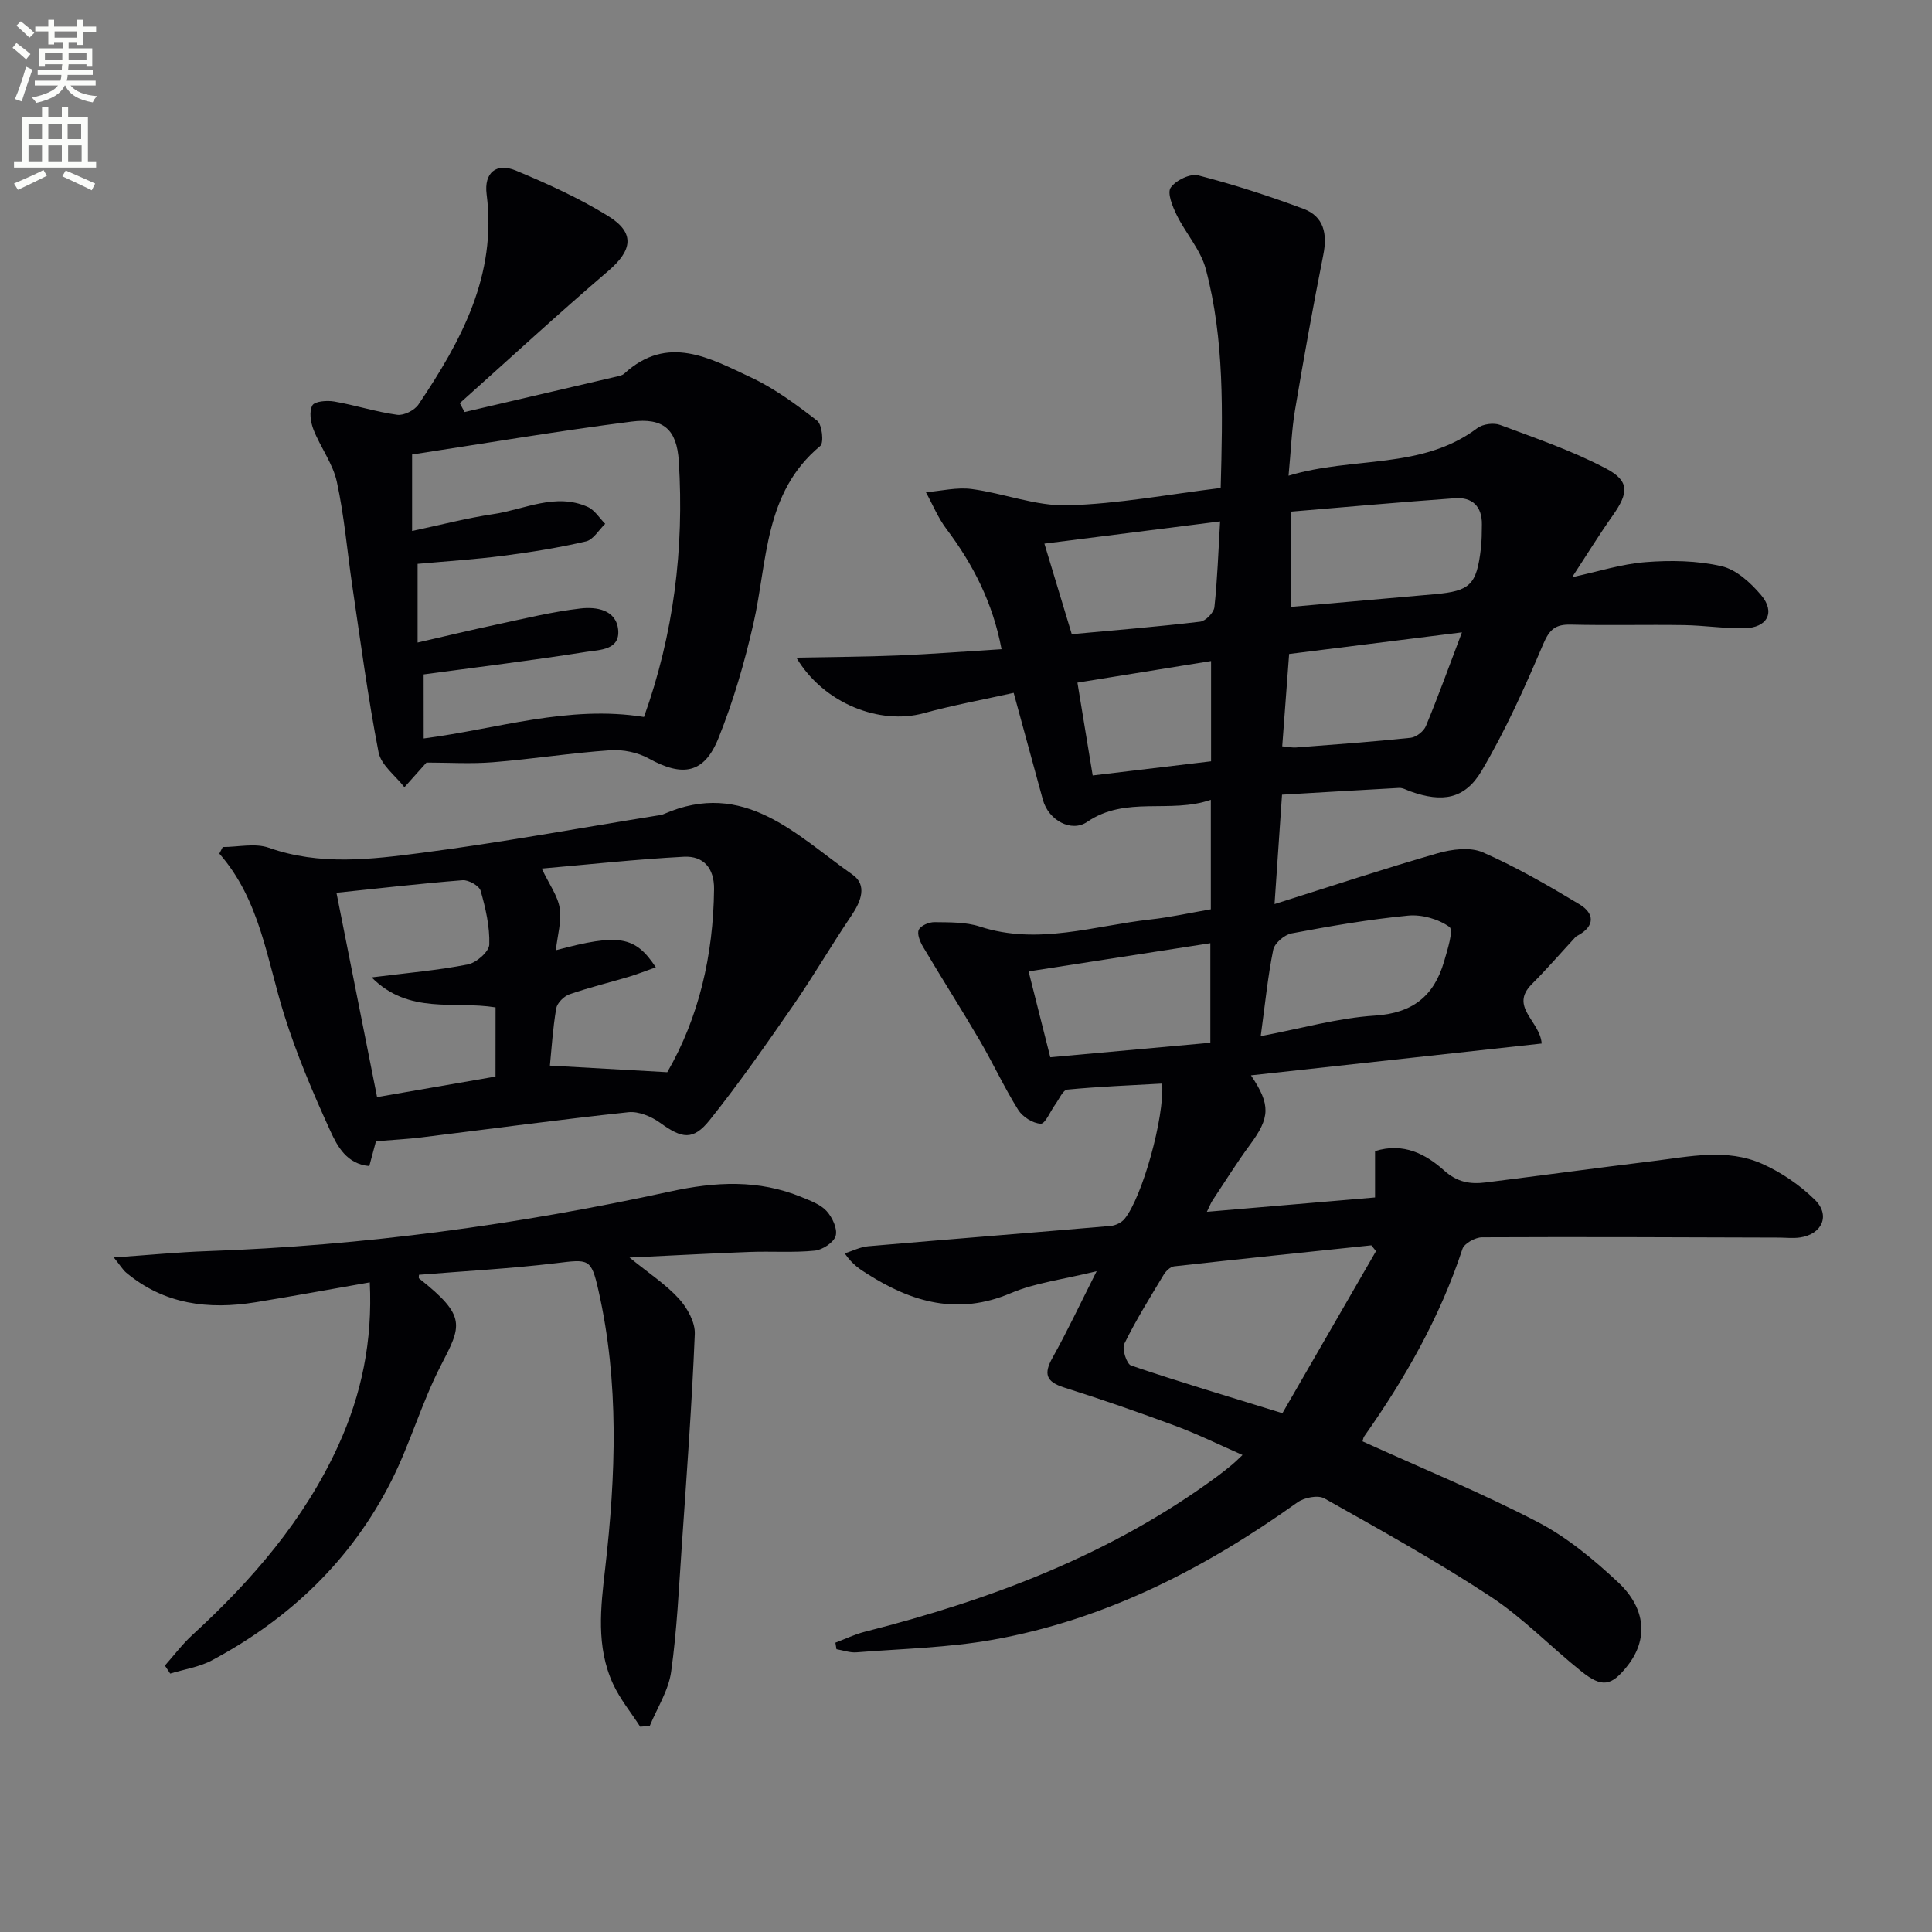 <svg enable-background="new 0 0 400 400" viewBox="0 0 400 400" xmlns="http://www.w3.org/2000/svg"><rect x="0" y="0" width="400" height="400" fill="#808080" stroke="none"/><path d="m2.6 9.9.8-1c.9.7 1.9 1.4 2.9 2.3l-.9 1.1c-1.1-1-2-1.8-2.8-2.4zm.5 10.6c.9-2.1 1.6-4.3 2.3-6.7.4.2.8.4 1.3.6-.7 2.1-1.5 4.3-2.2 6.6zm.3-15.2.9-.9c1 .8 2 1.6 2.8 2.4l-1 1c-.9-.9-1.8-1.7-2.7-2.5zm12.6-1.2h1.2v1.4h2.7v1.1h-2.7v2.7h-1.2v-.6h-1.8v1.3h4.9v3.8h-1.2v-.5h-3.7c0 .4-.1.9-.1 1.2h5.1v1h-5.2c0 .5-.1.9-.2 1.2h6v1h-5.2c1.1 1.3 2.9 2 5.5 2.2-.4.4-.7.8-.9 1.3-2.9-.5-4.8-1.6-5.7-3.5h-.1c-.8 1.7-2.7 2.9-5.9 3.6-.2-.4-.6-.8-.9-1.1 2.8-.6 4.6-1.4 5.4-2.5h-4.8v-1h5.3c.1-.3.2-.7.2-1.2h-4.9v-1h5c0-.4 0-.8.1-1.2h-3.6v.5h-1.2v-3.8h4.9v-1.3h-1.8v.5h-1.2v-2.7h-2.7v-1h2.7v-1.4h1.2v1.4h4.8zm-6.7 8.3h3.6c0-.4 0-.9 0-1.4h-3.6zm1.9-4.6h4.8v-1.3h-4.7v1.3zm6.7 3.2h-3.7v1.4h3.7z" fill="#fbfcfa"/><path d="m8.7 22.1h1.3v2.2h2.8v-2.2h1.3v2.2h4.1v9.1h1.7v1.3h-17v-1.3h1.7v-9.1h4.1zm.3 13.1.7 1.2c-1.8.9-3.8 1.9-6 2.9-.2-.4-.5-.8-.8-1.3 2.3-1 4.4-1.9 6.1-2.8zm-3.1-6.4h2.8v-3.2h-2.8zm0 4.6h2.8v-3.3h-2.8zm4.1-4.6h2.8v-3.2h-2.8zm0 4.6h2.8v-3.3h-2.8zm3.6 1.9c2.1.9 4.1 1.8 6.1 2.7l-.7 1.4c-2.2-1.1-4.2-2-6.1-2.9zm3.2-9.7h-2.8v3.2h2.8zm-2.7 7.8h2.8v-3.3h-2.8z" fill="#fbfcfa"/><g fill="#010104"><path d="m265.43 164.53c-.52 7.61-1 14.55-1.55 22.65 11.74-3.7 22.68-7.33 33.74-10.51 2.95-.85 6.76-1.35 9.38-.2 6.92 3.03 13.52 6.85 20.01 10.76 3.12 1.88 3.27 4.5-.36 6.47-.15.08-.31.15-.42.26-3.02 3.27-5.94 6.64-9.08 9.79-4.71 4.73 1.67 7.55 2.04 12.3-20.03 2.19-39.96 4.37-60.19 6.59 4.14 6.12 3.93 8.77-.18 14.34-2.76 3.74-5.22 7.71-7.8 11.59-.34.51-.55 1.11-1.15 2.32 11.91-1.02 23.21-1.98 34.82-2.97 0-3.47 0-6.42 0-9.59 5.9-1.85 10.53.63 14.3 4.01 2.76 2.48 5.46 2.87 8.64 2.47 11.53-1.44 23.05-3.01 34.59-4.42 7.56-.92 15.3-2.68 22.6.56 3.98 1.77 7.82 4.4 10.93 7.45 3.28 3.22 1.48 7.16-3.09 7.81-1.47.21-2.99.02-4.48.02-20.45-.06-40.89-.16-61.34-.06-1.4.01-3.68 1.26-4.06 2.42-4.62 14.07-11.83 26.74-20.31 38.76-.26.36-.3.88-.36 1.07 12.19 5.54 24.48 10.58 36.22 16.68 6.09 3.16 11.62 7.76 16.67 12.48 5.89 5.51 6.19 11.94 1.95 17.31-3.32 4.21-5.25 4.59-9.55 1.15-6.36-5.09-12.09-11.09-18.86-15.53-11.1-7.3-22.75-13.76-34.33-20.28-1.33-.75-4.17-.19-5.57.81-19.15 13.67-39.73 24.28-63.06 28.45-9.28 1.66-18.82 1.86-28.25 2.61-1.36.11-2.76-.42-4.15-.65-.07-.45-.14-.9-.22-1.35 2.04-.77 4.02-1.74 6.12-2.27 26.14-6.63 51.05-16.02 72.97-32.19 1.07-.79 2.11-1.63 3.14-2.48.5-.41.95-.88 2.06-1.92-4.9-2.15-9.28-4.32-13.84-6.01-7.63-2.83-15.33-5.51-23.09-7.96-3.76-1.19-4.28-2.82-2.4-6.18 2.99-5.34 5.59-10.89 9.13-17.9-6.89 1.7-12.66 2.37-17.79 4.55-10.9 4.63-20.4 1.92-29.68-3.98-1.51-.96-3.04-1.88-4.69-4.26 1.62-.51 3.22-1.34 4.88-1.48 16.72-1.45 33.45-2.76 50.17-4.2 1.01-.09 2.26-.69 2.89-1.46 3.66-4.49 8.28-21.03 7.78-28.02-6.52.37-13.1.62-19.63 1.25-.93.09-1.7 1.99-2.5 3.08-1.03 1.4-2.06 4.01-3 3.98-1.63-.06-3.76-1.41-4.67-2.86-2.9-4.64-5.2-9.65-7.97-14.38-3.82-6.53-7.89-12.9-11.75-19.41-.61-1.03-1.27-2.66-.86-3.51.42-.87 2.13-1.59 3.26-1.57 3.14.05 6.46-.04 9.39.92 12.03 3.92 23.62-.19 35.35-1.48 4.1-.45 8.15-1.36 12.46-2.1 0-7.33 0-14.41 0-22.67-8.45 2.95-17.6-.91-25.61 4.58-3.24 2.22-7.99-.3-9.16-4.57-1.92-7.02-3.84-14.05-6.05-22.15-6.24 1.39-12.53 2.54-18.67 4.22-9 2.46-20.65-1.96-26.32-11.51 7.53-.15 14.27-.17 21.01-.45 6.95-.29 13.9-.83 21.47-1.3-1.8-9.57-5.86-17.52-11.4-24.88-1.74-2.3-2.86-5.07-4.26-7.62 3.17-.26 6.41-1.07 9.49-.66 6.66.88 13.26 3.55 19.83 3.37 10.53-.29 21.01-2.29 31.71-3.59.42-15.72.79-30.71-3.08-45.32-1.06-3.99-4.17-7.4-6.04-11.22-.86-1.75-1.99-4.54-1.23-5.64 1.04-1.51 4.04-2.97 5.71-2.54 7.36 1.9 14.64 4.26 21.77 6.92 4.23 1.58 4.99 5.17 4.12 9.51-2.13 10.7-4.06 21.45-5.87 32.21-.68 4.05-.82 8.2-1.33 13.54 13.43-4.06 27.53-1.16 39.08-9.85 1.13-.85 3.38-1.16 4.72-.66 7.42 2.77 14.99 5.36 21.96 9.04 4.9 2.59 4.64 5.06 1.35 9.72-2.82 3.99-5.39 8.17-8.4 12.76 5.3-1.14 10.21-2.73 15.21-3.12 5.21-.41 10.66-.32 15.71.84 3.07.7 6.06 3.44 8.22 6 3 3.55 1.27 6.77-3.49 6.85-4.14.07-8.29-.58-12.44-.65-7.83-.12-15.67.09-23.5-.1-3.13-.07-4.38.95-5.67 3.98-3.81 8.96-7.82 17.91-12.76 26.27-3.51 5.95-8.19 6.62-14.76 4.28-.78-.28-1.58-.76-2.35-.72-7.93.43-15.86.91-24.23 1.4zm19.46 94.5c-.32-.4-.65-.8-.97-1.2-13.61 1.43-27.23 2.83-40.83 4.35-.8.09-1.72 1-2.18 1.77-2.82 4.69-5.73 9.36-8.13 14.26-.53 1.08.48 4.19 1.4 4.51 9.99 3.39 20.11 6.4 31.33 9.87 6.22-10.76 12.8-22.16 19.38-33.56zm-17.65-133.38c10.35-.91 20.08-1.76 29.81-2.63 7.35-.66 8.66-1.94 9.55-9.45.19-1.64.19-3.32.21-4.98.05-3.74-1.99-5.7-5.57-5.44-11.34.81-22.66 1.83-34.01 2.78.01 6.96.01 13.05.01 19.72zm-6.22 88.87c8.38-1.58 15.95-3.76 23.62-4.25 7.86-.5 12.27-4.08 14.34-11.2.7-2.41 2.01-6.51 1.11-7.16-2.28-1.64-5.73-2.62-8.57-2.34-8.09.78-16.13 2.17-24.12 3.68-1.47.28-3.51 2.02-3.79 3.39-1.12 5.5-1.67 11.13-2.59 17.88zm-43.57 4.37c11.31-1.02 22.27-2.01 33.14-3 0-7.21 0-13.86 0-20.61-12.75 1.98-25.08 3.89-37.63 5.84 1.56 6.19 2.93 11.62 4.49 17.77zm4.45-87.59c9.08-.84 17.85-1.55 26.58-2.59 1.13-.13 2.82-1.86 2.95-3 .62-5.73.81-11.5 1.18-17.76-12.35 1.56-24.27 3.07-36.38 4.6 1.84 6.07 3.65 12.08 5.67 18.75zm43.57 23.22c1.27.11 2.07.3 2.85.24 7.92-.61 15.85-1.18 23.74-2.01 1.16-.12 2.72-1.35 3.17-2.45 2.52-6.08 4.76-12.28 7.45-19.38-12.49 1.56-23.92 3-35.78 4.48-.48 6.47-.94 12.66-1.43 19.12zm-14.73-17.66c-9.37 1.51-18.41 2.97-27.67 4.47 1.11 6.75 2.12 12.87 3.16 19.22 8.58-1.03 16.55-1.98 24.51-2.93 0-7.1 0-13.68 0-20.76z"/><path d="m96.18 85.31c10.41-2.42 20.82-4.85 31.22-7.28.64-.15 1.4-.27 1.85-.68 8.97-8.22 17.74-3.18 26.19.77 4.92 2.3 9.42 5.63 13.74 8.98 1.03.8 1.43 4.59.65 5.23-11.7 9.71-10.9 23.89-13.85 36.82-1.83 8.03-4.16 16.04-7.23 23.68-2.96 7.37-7.43 8.08-14.43 4.21-2.3-1.27-5.35-1.89-7.98-1.71-8.11.56-16.16 1.83-24.27 2.48-4.6.37-9.25.07-13.77.07-1.43 1.6-3 3.35-4.57 5.11-1.85-2.4-4.83-4.57-5.35-7.23-2.21-11.38-3.73-22.9-5.43-34.38-1.07-7.21-1.66-14.53-3.21-21.63-.82-3.77-3.39-7.12-4.83-10.79-.6-1.54-.94-3.75-.24-5.02.48-.87 3.03-1.07 4.53-.81 4.38.76 8.65 2.15 13.04 2.75 1.38.19 3.59-.93 4.4-2.13 8.84-13.15 16.26-26.75 14.11-43.53-.57-4.47 2-6.59 6.07-4.9 6.54 2.73 13.08 5.69 19.1 9.41 5.63 3.48 5.01 7.09.01 11.37-10.42 8.92-20.5 18.23-30.73 27.37.33.62.66 1.23.98 1.84zm-8.46 67.58c15.2-1.96 29.93-6.97 45.61-4.45 6.16-17.17 8.34-34.86 7.21-52.94-.41-6.61-3.18-9.06-9.81-8.21-15.09 1.93-30.09 4.47-45.41 6.81v15.83c5.91-1.25 11.35-2.68 16.88-3.5 6.45-.96 12.8-4.46 19.48-1.48 1.44.64 2.43 2.31 3.62 3.5-1.32 1.26-2.45 3.29-3.98 3.64-5.65 1.31-11.4 2.24-17.16 2.98-5.88.76-11.81 1.13-17.7 1.67v16.29c5.68-1.3 10.97-2.58 16.28-3.71 5.81-1.24 11.62-2.68 17.5-3.35 3.19-.36 7.36.23 7.75 4.46.38 4.18-3.91 4.11-6.53 4.52-11.07 1.76-22.21 3.12-33.75 4.68.01 3.73.01 8.32.01 13.26z"/><path d="m46.12 175.37c3.2 0 6.7-.85 9.54.15 10.5 3.72 21.12 2.42 31.59 1.06 16.28-2.11 32.44-5.09 48.65-7.7.49-.08 1.01-.11 1.46-.31 16.72-7.36 27.47 4.33 39.15 12.52 3.07 2.15 1.78 5.51-.22 8.46-4.16 6.14-7.88 12.57-12.1 18.66-5.56 8.03-11.15 16.05-17.24 23.67-3.46 4.33-5.77 3.85-10.27.59-1.81-1.31-4.46-2.42-6.57-2.2-14.35 1.53-28.65 3.47-42.98 5.23-2.96.36-5.94.5-9.29.78-.41 1.51-.86 3.2-1.38 5.14-4.65-.41-6.61-4.07-8.07-7.28-3.58-7.83-6.97-15.82-9.55-24.03-3.6-11.48-4.98-23.74-13.43-33.38.24-.45.48-.91.71-1.36zm92.03 46.62c6.53-11.29 9.54-24.21 9.69-37.9.05-4.36-2.2-6.92-6.25-6.71-9.82.52-19.62 1.59-29.43 2.45 1.57 3.31 3.32 5.65 3.72 8.2.42 2.69-.45 5.59-.8 8.71 13.06-3.51 16.42-2.95 20.7 3.53-1.93.68-3.7 1.39-5.52 1.94-4.12 1.23-8.31 2.24-12.36 3.65-1.15.4-2.54 1.79-2.74 2.91-.71 4.18-.97 8.44-1.31 11.85 8.33.46 15.86.89 24.3 1.37zm-35.55-13.42c-8.67-1.41-17.9 1.57-25.66-6.21 7.54-.95 13.8-1.47 19.94-2.69 1.76-.35 4.38-2.64 4.42-4.12.12-3.7-.76-7.51-1.79-11.12-.3-1.04-2.51-2.29-3.74-2.19-8.83.7-17.64 1.72-26.11 2.6 2.73 13.74 5.56 27.94 8.41 42.3 8.13-1.41 16.24-2.81 24.52-4.25.01-4.81.01-9.4.01-14.32z"/><path d="m23.56 260.34c7.27-.5 13.34-1.1 19.41-1.31 32.3-1.13 64.21-5.46 95.73-12.33 9.46-2.06 18.34-2.53 27.29 1.16 1.82.75 3.89 1.5 5.15 2.88 1.18 1.29 2.29 3.66 1.88 5.12-.38 1.37-2.72 2.91-4.33 3.07-4.46.45-8.98.1-13.47.27-7.91.29-15.82.73-24.89 1.16 4.11 3.34 7.56 5.58 10.24 8.53 1.73 1.9 3.38 4.88 3.28 7.3-.6 14.57-1.68 29.13-2.68 43.68-.61 8.77-1 17.58-2.22 26.27-.54 3.86-2.89 7.46-4.42 11.18-.66.06-1.32.12-1.98.18-1.9-2.95-4.19-5.73-5.64-8.89-3.53-7.71-2.55-15.78-1.61-23.93 2.2-19.21 2.92-38.46-1.4-57.52-1.52-6.72-1.99-6.45-8.9-5.62-9.37 1.12-18.8 1.62-28.25 2.39 0 .23-.12.66.02.76 9.99 7.89 8.75 9.79 4.44 18.15-3.93 7.64-6.3 16.09-10.18 23.76-8.27 16.38-21.04 28.55-37.16 37.16-2.62 1.4-5.74 1.85-8.63 2.74-.37-.55-.73-1.1-1.1-1.66 1.88-2.11 3.59-4.41 5.66-6.31 12.36-11.34 23.2-23.83 30.24-39.25 4.83-10.58 7.11-21.65 6.52-33.78-8.18 1.43-15.9 2.86-23.66 4.12-9.73 1.58-18.91.45-26.78-6.14-.69-.58-1.18-1.44-2.56-3.14z"/></g></svg>

